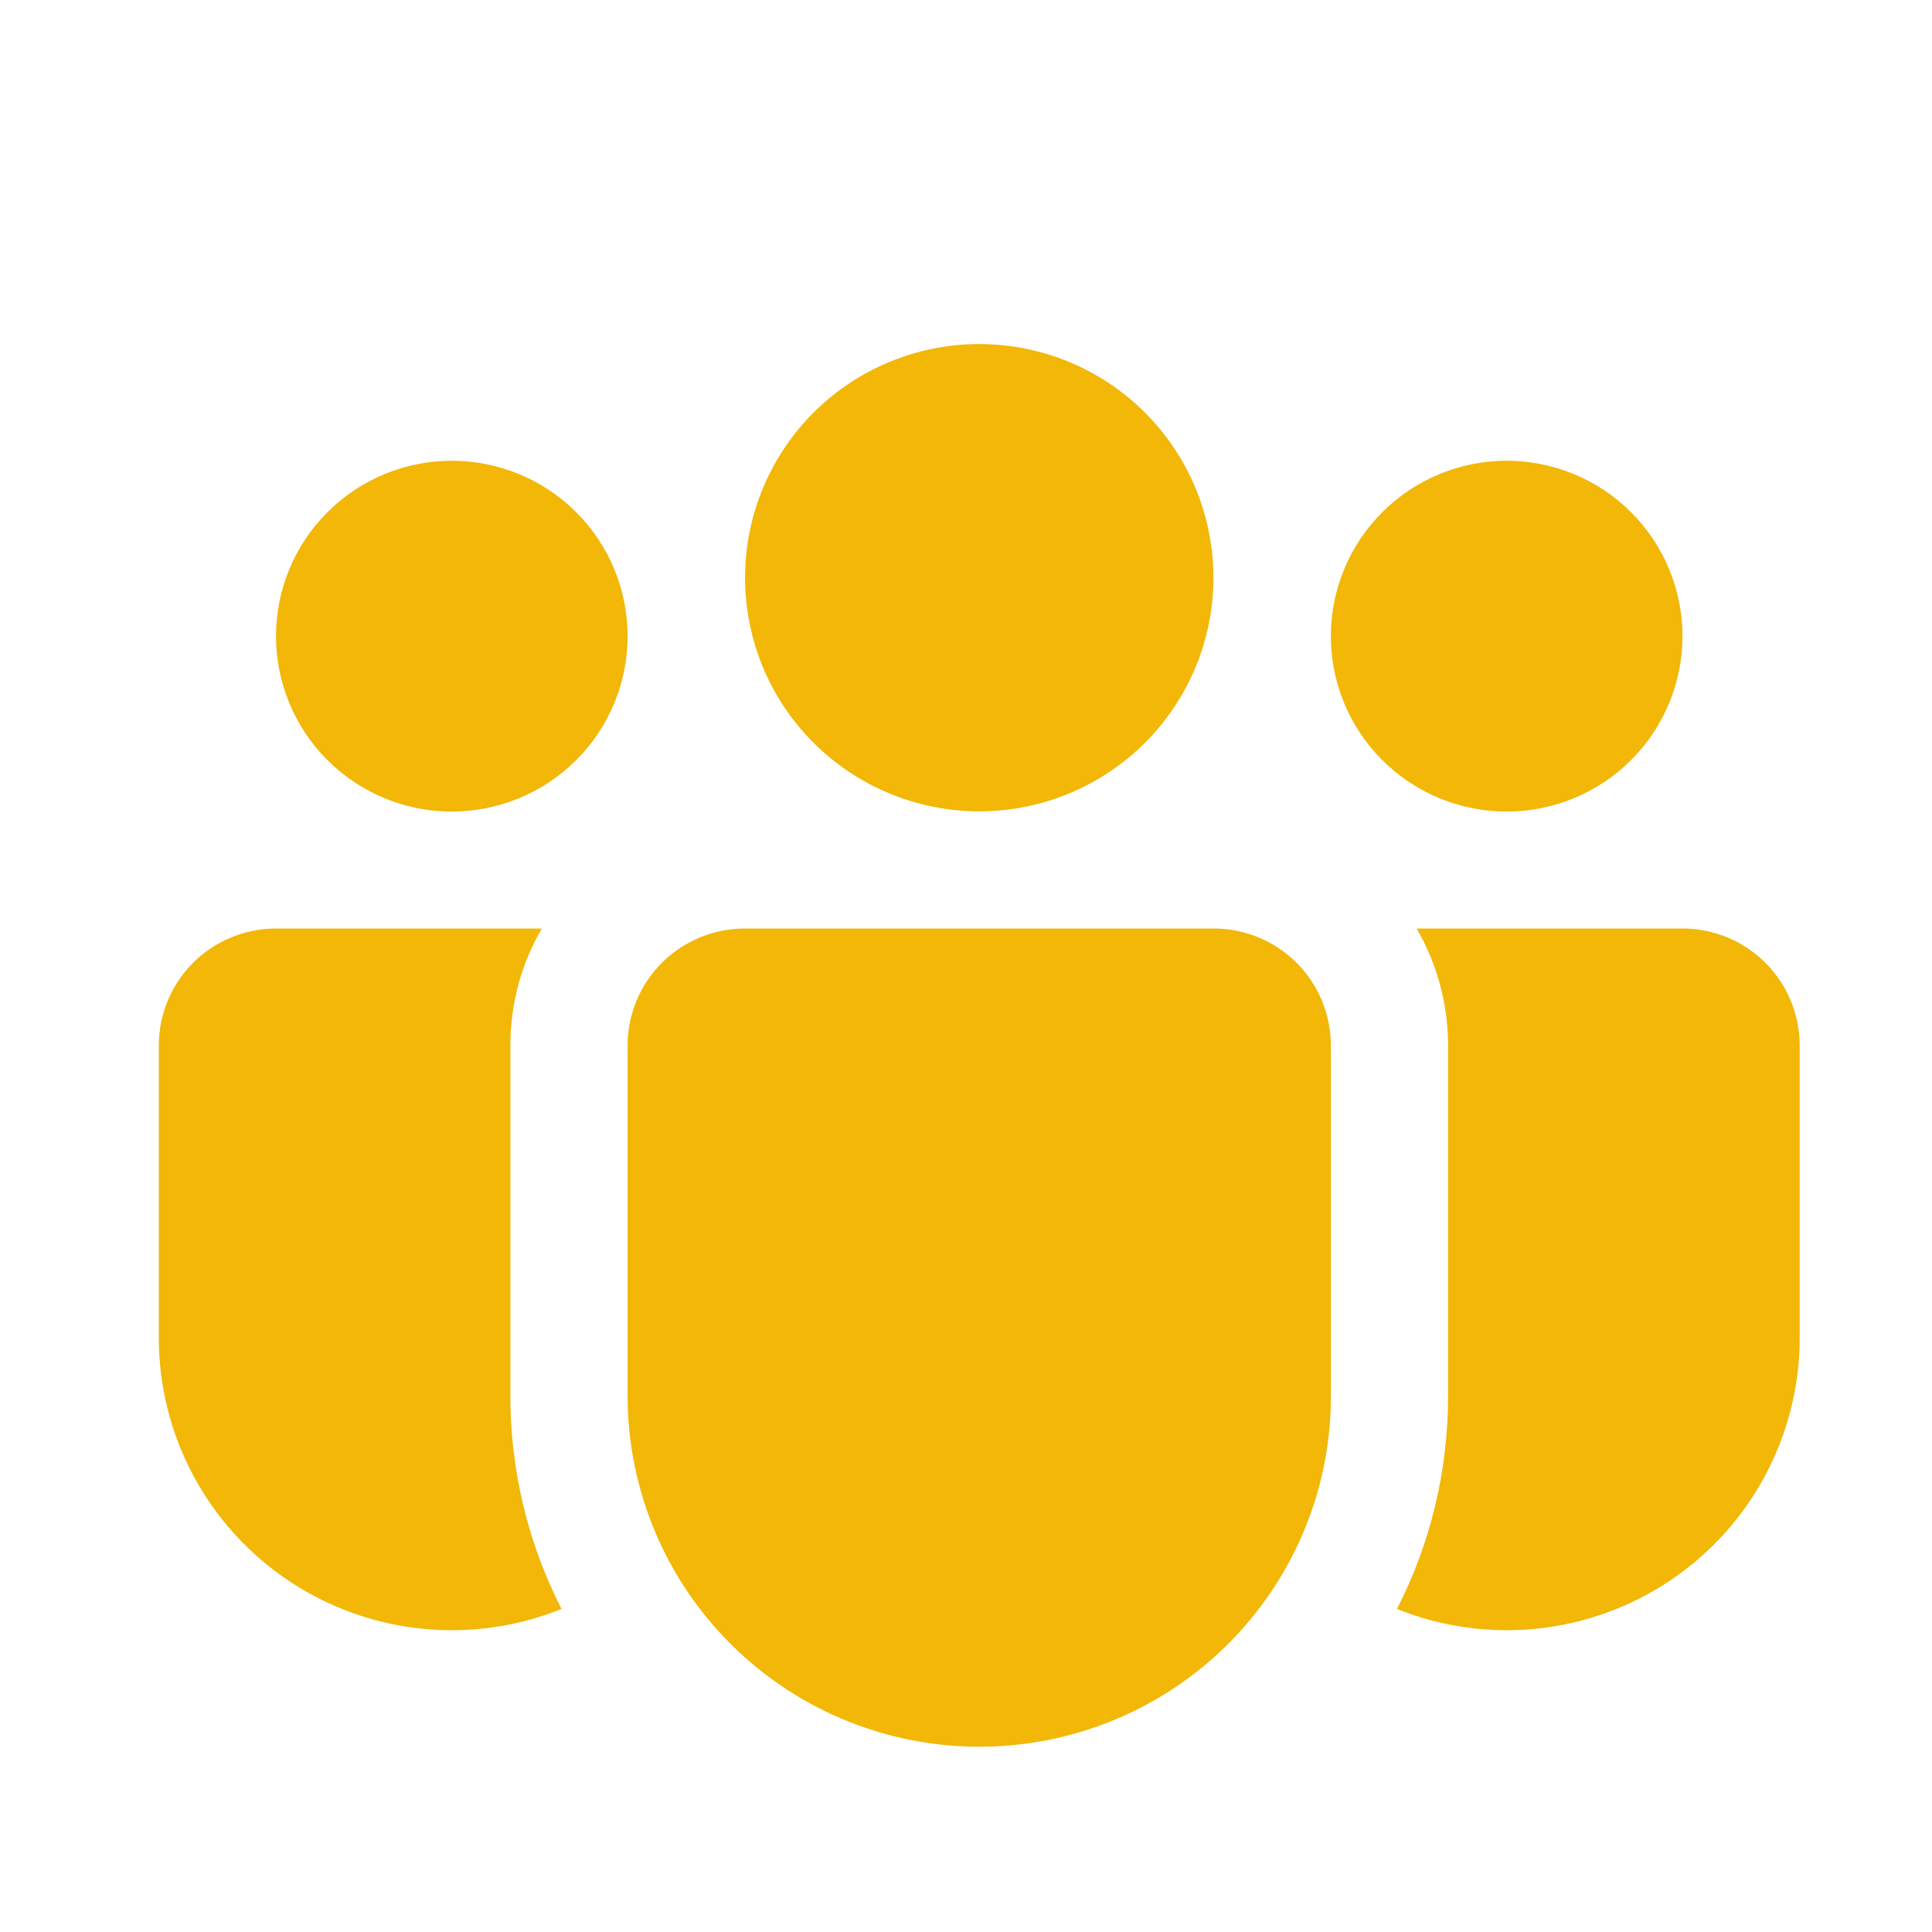 <svg width="60" height="60" viewBox="0 0 60 60" fill="none" xmlns="http://www.w3.org/2000/svg">
<path d="M30.411 10.685C29.456 10.685 28.51 10.873 27.628 11.237C26.746 11.602 25.944 12.136 25.269 12.81C24.593 13.484 24.058 14.284 23.692 15.164C23.327 16.044 23.139 16.988 23.139 17.941C23.139 18.894 23.327 19.837 23.692 20.718C24.058 21.598 24.593 22.398 25.269 23.072C25.944 23.745 26.746 24.28 27.628 24.644C28.51 25.009 29.456 25.197 30.411 25.197C32.34 25.197 34.19 24.432 35.554 23.072C36.917 21.711 37.684 19.865 37.684 17.941C37.684 16.017 36.917 14.171 35.554 12.81C34.19 11.449 32.34 10.685 30.411 10.685ZM46.791 14.309C45.343 14.309 43.954 14.883 42.93 15.905C41.906 16.926 41.331 18.312 41.331 19.757C41.331 21.201 41.906 22.587 42.93 23.608C43.954 24.63 45.343 25.204 46.791 25.204C48.239 25.204 49.627 24.63 50.651 23.608C51.675 22.587 52.251 21.201 52.251 19.757C52.251 18.312 51.675 16.926 50.651 15.905C49.627 14.883 48.239 14.309 46.791 14.309ZM14.031 14.309C12.583 14.309 11.195 14.883 10.171 15.905C9.147 16.926 8.572 18.312 8.572 19.757C8.572 21.201 9.147 22.587 10.171 23.608C11.195 24.63 12.583 25.204 14.031 25.204C15.479 25.204 16.868 24.63 17.892 23.608C18.916 22.587 19.491 21.201 19.491 19.757C19.491 18.312 18.916 16.926 17.892 15.905C16.868 14.883 15.479 14.309 14.031 14.309ZM19.491 32.442C19.498 31.483 19.884 30.566 20.566 29.89C21.248 29.215 22.17 28.836 23.131 28.836H37.691C38.656 28.836 39.582 29.218 40.265 29.899C40.947 30.58 41.331 31.504 41.331 32.467V43.362C41.332 44.505 41.153 45.641 40.799 46.728C39.993 49.193 38.333 51.291 36.117 52.644C33.9 53.997 31.273 54.518 28.706 54.112C26.14 53.707 23.802 52.402 22.113 50.431C20.424 48.461 19.495 45.955 19.491 43.362V32.442ZM15.851 32.467C15.851 31.142 16.204 29.903 16.827 28.836H8.572C7.606 28.836 6.68 29.218 5.998 29.899C5.315 30.58 4.932 31.504 4.932 32.467V41.546C4.931 43.033 5.296 44.496 5.995 45.809C6.695 47.122 7.706 48.243 8.941 49.075C10.176 49.906 11.596 50.422 13.078 50.578C14.56 50.734 16.057 50.524 17.438 49.968C16.393 47.921 15.849 45.656 15.851 43.358V32.467ZM44.971 32.467V43.362C44.971 45.741 44.399 47.985 43.384 49.968C44.765 50.524 46.263 50.734 47.744 50.578C49.226 50.422 50.647 49.906 51.881 49.075C53.116 48.243 54.128 47.122 54.827 45.809C55.526 44.496 55.891 43.033 55.891 41.546V32.467C55.891 31.504 55.507 30.58 54.824 29.899C54.142 29.218 53.216 28.836 52.251 28.836H43.995C44.614 29.903 44.971 31.142 44.971 32.467Z" fill="#F2B707"/>
</svg>
